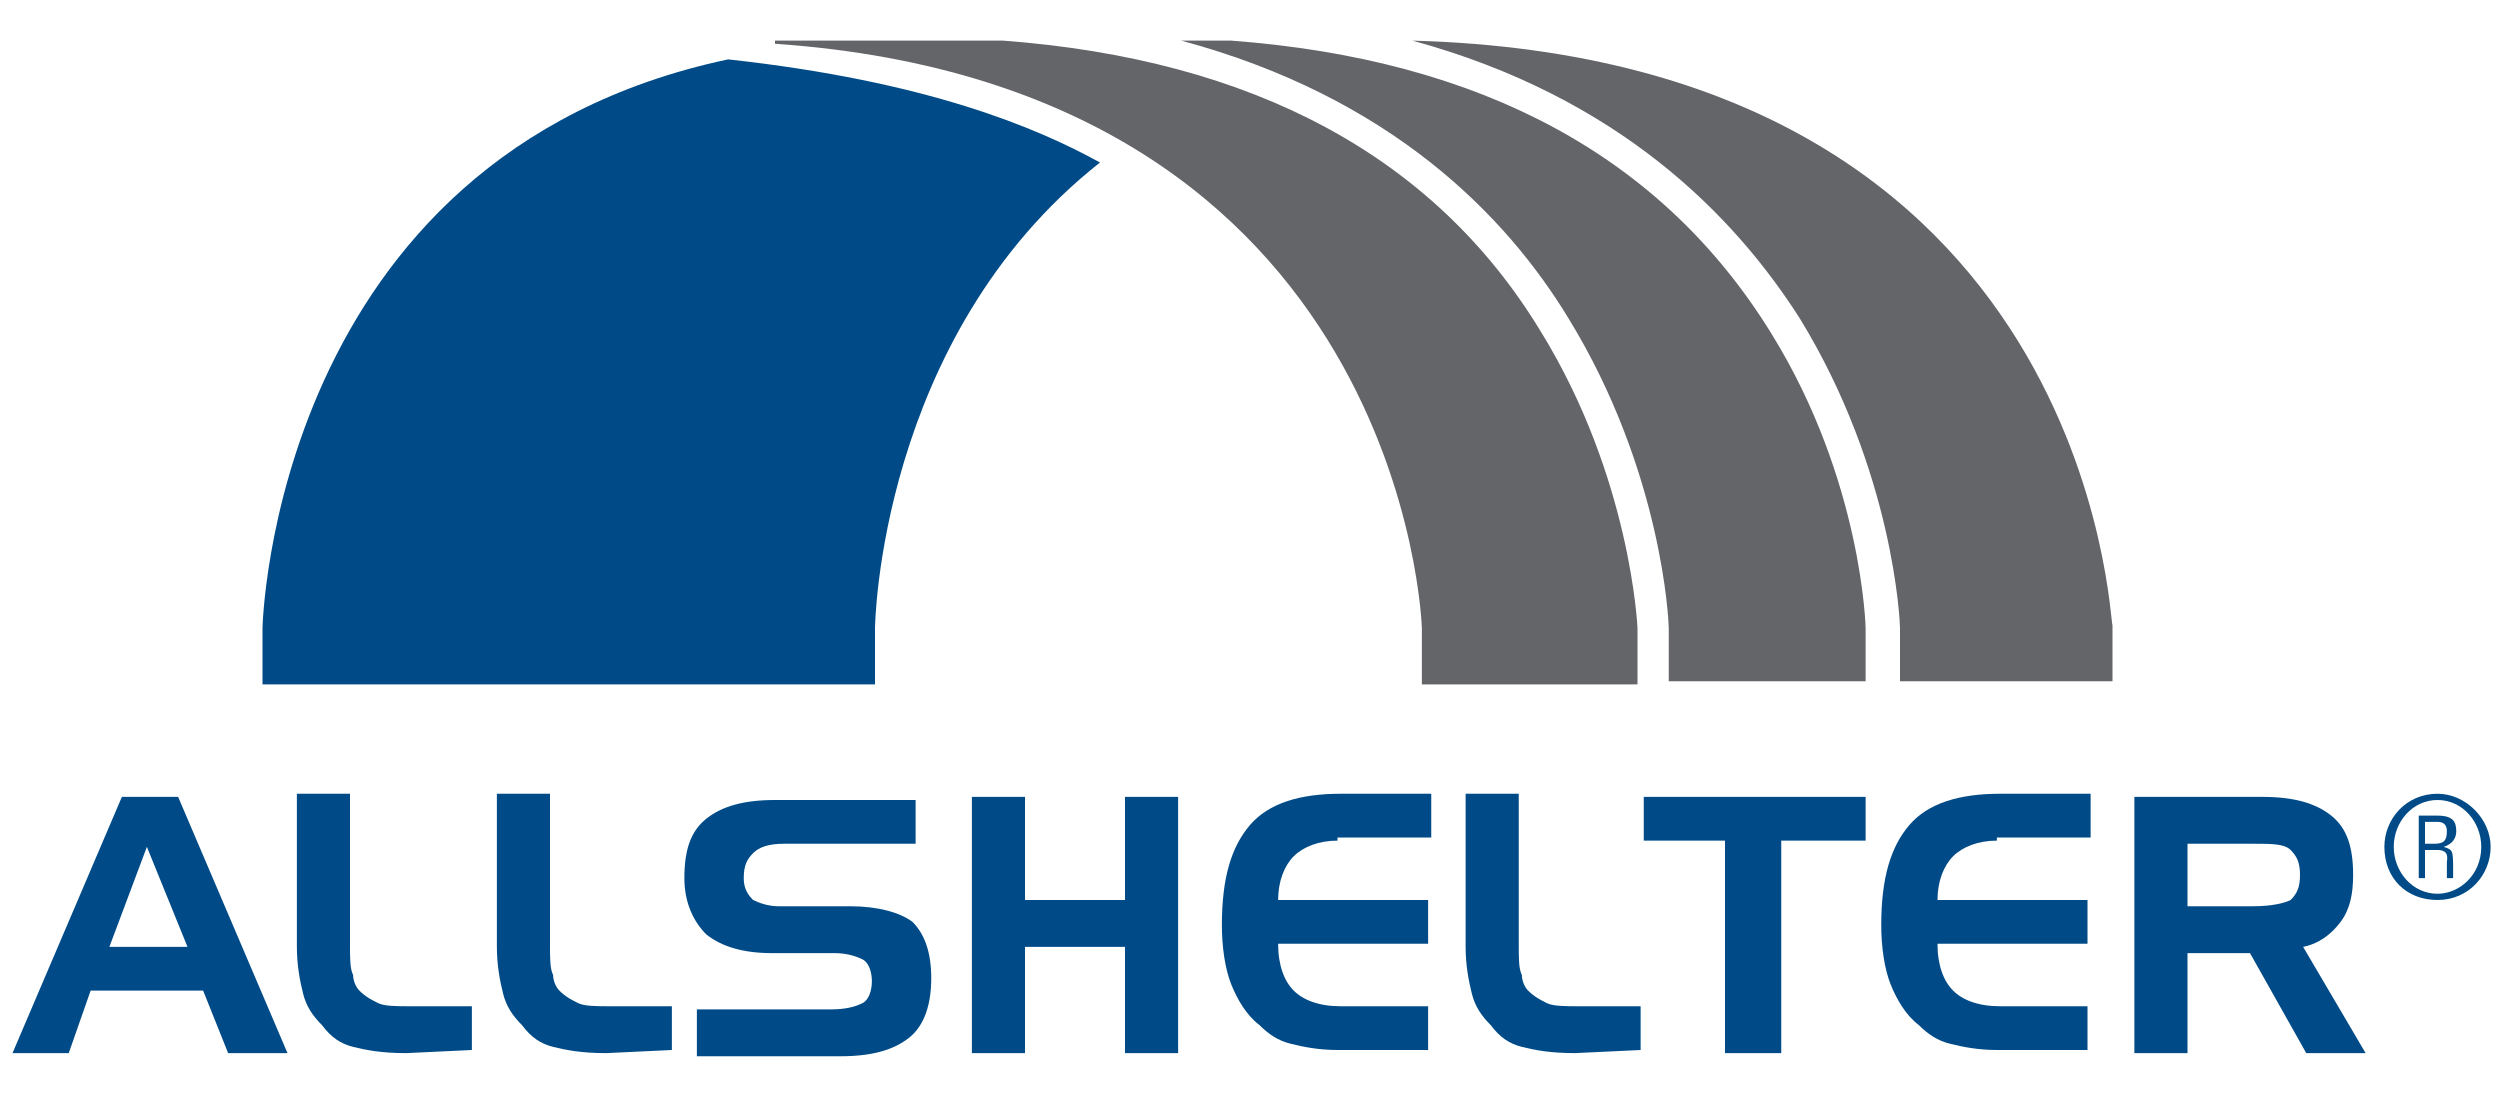 <svg xmlns="http://www.w3.org/2000/svg" xmlns:xlink="http://www.w3.org/1999/xlink" id="Layer_1" x="0px" y="0px" viewBox="0 0 80 35" style="enable-background:new 0 0 80 35;" xml:space="preserve"><style type="text/css">	.st0{fill:#004B87;}	.st1{fill:#636569;}</style><g>	<path class="st0" d="M4.7,27.1L6,30.3H3.5L4.7,27.1z M3.9,25.5l-3.5,8.2h1.8l0.7-2h3.6l0.8,2h1.9l-3.5-8.2H3.9z"></path>	<g>		<path class="st0" d="M13,33.7c-0.8,0-1.3-0.1-1.7-0.2c-0.4-0.1-0.7-0.3-1-0.7c-0.3-0.3-0.5-0.6-0.6-1c-0.1-0.4-0.2-0.9-0.2-1.5   v-4.9h1.7v4.8c0,0.5,0,0.8,0.1,1c0,0.2,0.1,0.4,0.2,0.5c0.2,0.2,0.4,0.3,0.6,0.4c0.2,0.1,0.6,0.1,1,0.1h2v1.4L13,33.7L13,33.7z"></path>		<path class="st0" d="M19.4,33.7c-0.8,0-1.3-0.1-1.7-0.2c-0.4-0.1-0.7-0.3-1-0.7c-0.3-0.3-0.5-0.6-0.6-1c-0.1-0.4-0.2-0.9-0.2-1.5   v-4.9h1.7v4.8c0,0.5,0,0.8,0.1,1c0,0.2,0.1,0.4,0.2,0.5c0.2,0.2,0.4,0.3,0.6,0.4c0.2,0.1,0.6,0.1,1,0.1h2v1.4L19.4,33.7L19.4,33.7   z"></path>		<path class="st0" d="M29.4,27h-4.3c-0.5,0-0.8,0.1-1,0.3c-0.2,0.2-0.3,0.4-0.3,0.8c0,0.3,0.1,0.5,0.3,0.7c0.2,0.1,0.5,0.2,0.8,0.2   h2.3c0.9,0,1.6,0.2,2,0.5c0.4,0.4,0.6,1,0.6,1.8s-0.2,1.5-0.7,1.9s-1.2,0.6-2.2,0.6h-4.6v-1.5h4.3c0.5,0,0.8-0.1,1-0.2   c0.2-0.1,0.3-0.4,0.3-0.7c0-0.3-0.1-0.6-0.3-0.7c-0.2-0.1-0.5-0.2-0.9-0.2h-2c-0.9,0-1.6-0.2-2.1-0.6c-0.4-0.4-0.7-1-0.7-1.8   c0-0.9,0.2-1.5,0.7-1.9s1.2-0.6,2.2-0.6h4.5V27H29.4z"></path>	</g>	<polygon class="st0" points="36,25.5 36,28.8 32.8,28.8 32.8,25.5 31.1,25.5 31.1,33.7 32.8,33.7 32.8,30.3 36,30.3 36,33.7   37.7,33.7 37.7,25.5  "></polygon>	<g>		<path class="st0" d="M42.8,26.9c-0.6,0-1.1,0.2-1.4,0.5c-0.3,0.3-0.5,0.8-0.5,1.4h4.8v1.4h-4.8c0,0.7,0.2,1.2,0.5,1.5   s0.8,0.5,1.5,0.5h2.8v1.4h-2.9c-0.6,0-1.1-0.1-1.5-0.2c-0.4-0.1-0.7-0.3-1-0.6c-0.4-0.3-0.7-0.8-0.9-1.3s-0.3-1.2-0.3-1.9   c0-1.5,0.3-2.5,0.9-3.2c0.6-0.7,1.6-1,2.9-1h2.9v1.4h-3V26.9z"></path>		<path class="st0" d="M50.4,33.7c-0.8,0-1.3-0.1-1.7-0.2c-0.4-0.1-0.7-0.3-1-0.7c-0.3-0.3-0.5-0.6-0.6-1c-0.1-0.4-0.2-0.9-0.2-1.5   v-4.9h1.7v4.8c0,0.5,0,0.8,0.1,1c0,0.2,0.1,0.4,0.2,0.5c0.2,0.2,0.4,0.3,0.6,0.4c0.2,0.1,0.6,0.1,1,0.1h2v1.4L50.4,33.7L50.4,33.7   z"></path>	</g>	<polygon class="st0" points="52.6,25.5 52.6,26.9 55.2,26.9 55.2,33.7 57,33.7 57,26.9 59.7,26.9 59.7,25.5  "></polygon>	<g>		<path class="st0" d="M63.9,26.9c-0.6,0-1.1,0.2-1.4,0.5c-0.3,0.3-0.5,0.8-0.5,1.4h4.8v1.4H62c0,0.7,0.2,1.2,0.5,1.5   s0.8,0.5,1.5,0.5h2.8v1.4h-2.9c-0.6,0-1.1-0.1-1.5-0.2c-0.4-0.1-0.7-0.3-1-0.6c-0.4-0.3-0.7-0.8-0.9-1.3s-0.3-1.2-0.3-1.9   c0-1.5,0.3-2.5,0.9-3.2c0.6-0.7,1.6-1,2.9-1h2.9v1.4h-3V26.9z"></path>		<path class="st0" d="M68.2,25.5h4.2c1,0,1.7,0.2,2.2,0.6s0.7,1,0.7,1.9c0,0.6-0.1,1.1-0.4,1.5s-0.7,0.7-1.2,0.8l2,3.4h-1.9   L72,30.5h-2v3.2h-1.7v-8.2H68.2z M72.1,27H70v2h2.1c0.6,0,1-0.1,1.2-0.2c0.2-0.2,0.3-0.4,0.3-0.8s-0.1-0.6-0.3-0.8   C73.1,27,72.7,27,72.1,27"></path>		<path class="st0" d="M76.3,27.1c0-0.9,0.7-1.7,1.7-1.7c0.9,0,1.7,0.8,1.7,1.7c0,0.9-0.7,1.7-1.7,1.7C77,28.8,76.3,28.1,76.3,27.1    M79.4,27.1c0-0.8-0.6-1.5-1.4-1.5s-1.4,0.7-1.4,1.5s0.6,1.5,1.4,1.5C78.7,28.6,79.4,28,79.4,27.1 M77.6,27.2v0.9h-0.2v-2H78   c0.5,0,0.6,0.2,0.6,0.5c0,0.2-0.1,0.4-0.4,0.5l0,0c0.3,0.1,0.3,0.1,0.3,0.8c0,0.1,0,0.1,0,0.2h-0.2c0-0.1,0-0.4,0-0.5   s0.1-0.4-0.3-0.4H77.6z M77.6,27h0.3c0.3,0,0.4-0.1,0.4-0.4c0-0.2-0.1-0.3-0.3-0.3h-0.4V27z"></path>		<path class="st1" d="M52.4,21.8v-1.7c0,0-0.2-4.8-3.1-9.5C45.9,5,40.1,1.9,32.1,1.3h-7.3v0.1C45,2.8,45.5,20.1,45.5,20.1v1.8h6.9   V21.8z"></path>		<path class="st1" d="M56.7,10.7C53.2,5,47.4,1.9,39.4,1.3h-1.6c6.7,1.8,10.4,5.6,12.4,8.9c3,4.9,3.2,9.7,3.2,9.9v1.7h6.3v-1.7   C59.7,20.1,59.6,15.4,56.7,10.7"></path>		<path class="st1" d="M45.2,1.3c6.6,1.8,10.3,5.6,12.4,8.9c3,4.9,3.2,9.7,3.2,9.9v1.7h6.8V20C67.5,20.1,67.1,1.9,45.2,1.3"></path>		<path class="st0" d="M23.3,1.9C8.7,5,8.4,20.1,8.4,20.1v1.8H28v-1.8c0,0,0.1-9.3,7.2-14.9C33.2,4.1,29.7,2.6,23.3,1.9"></path>	</g></g></svg>